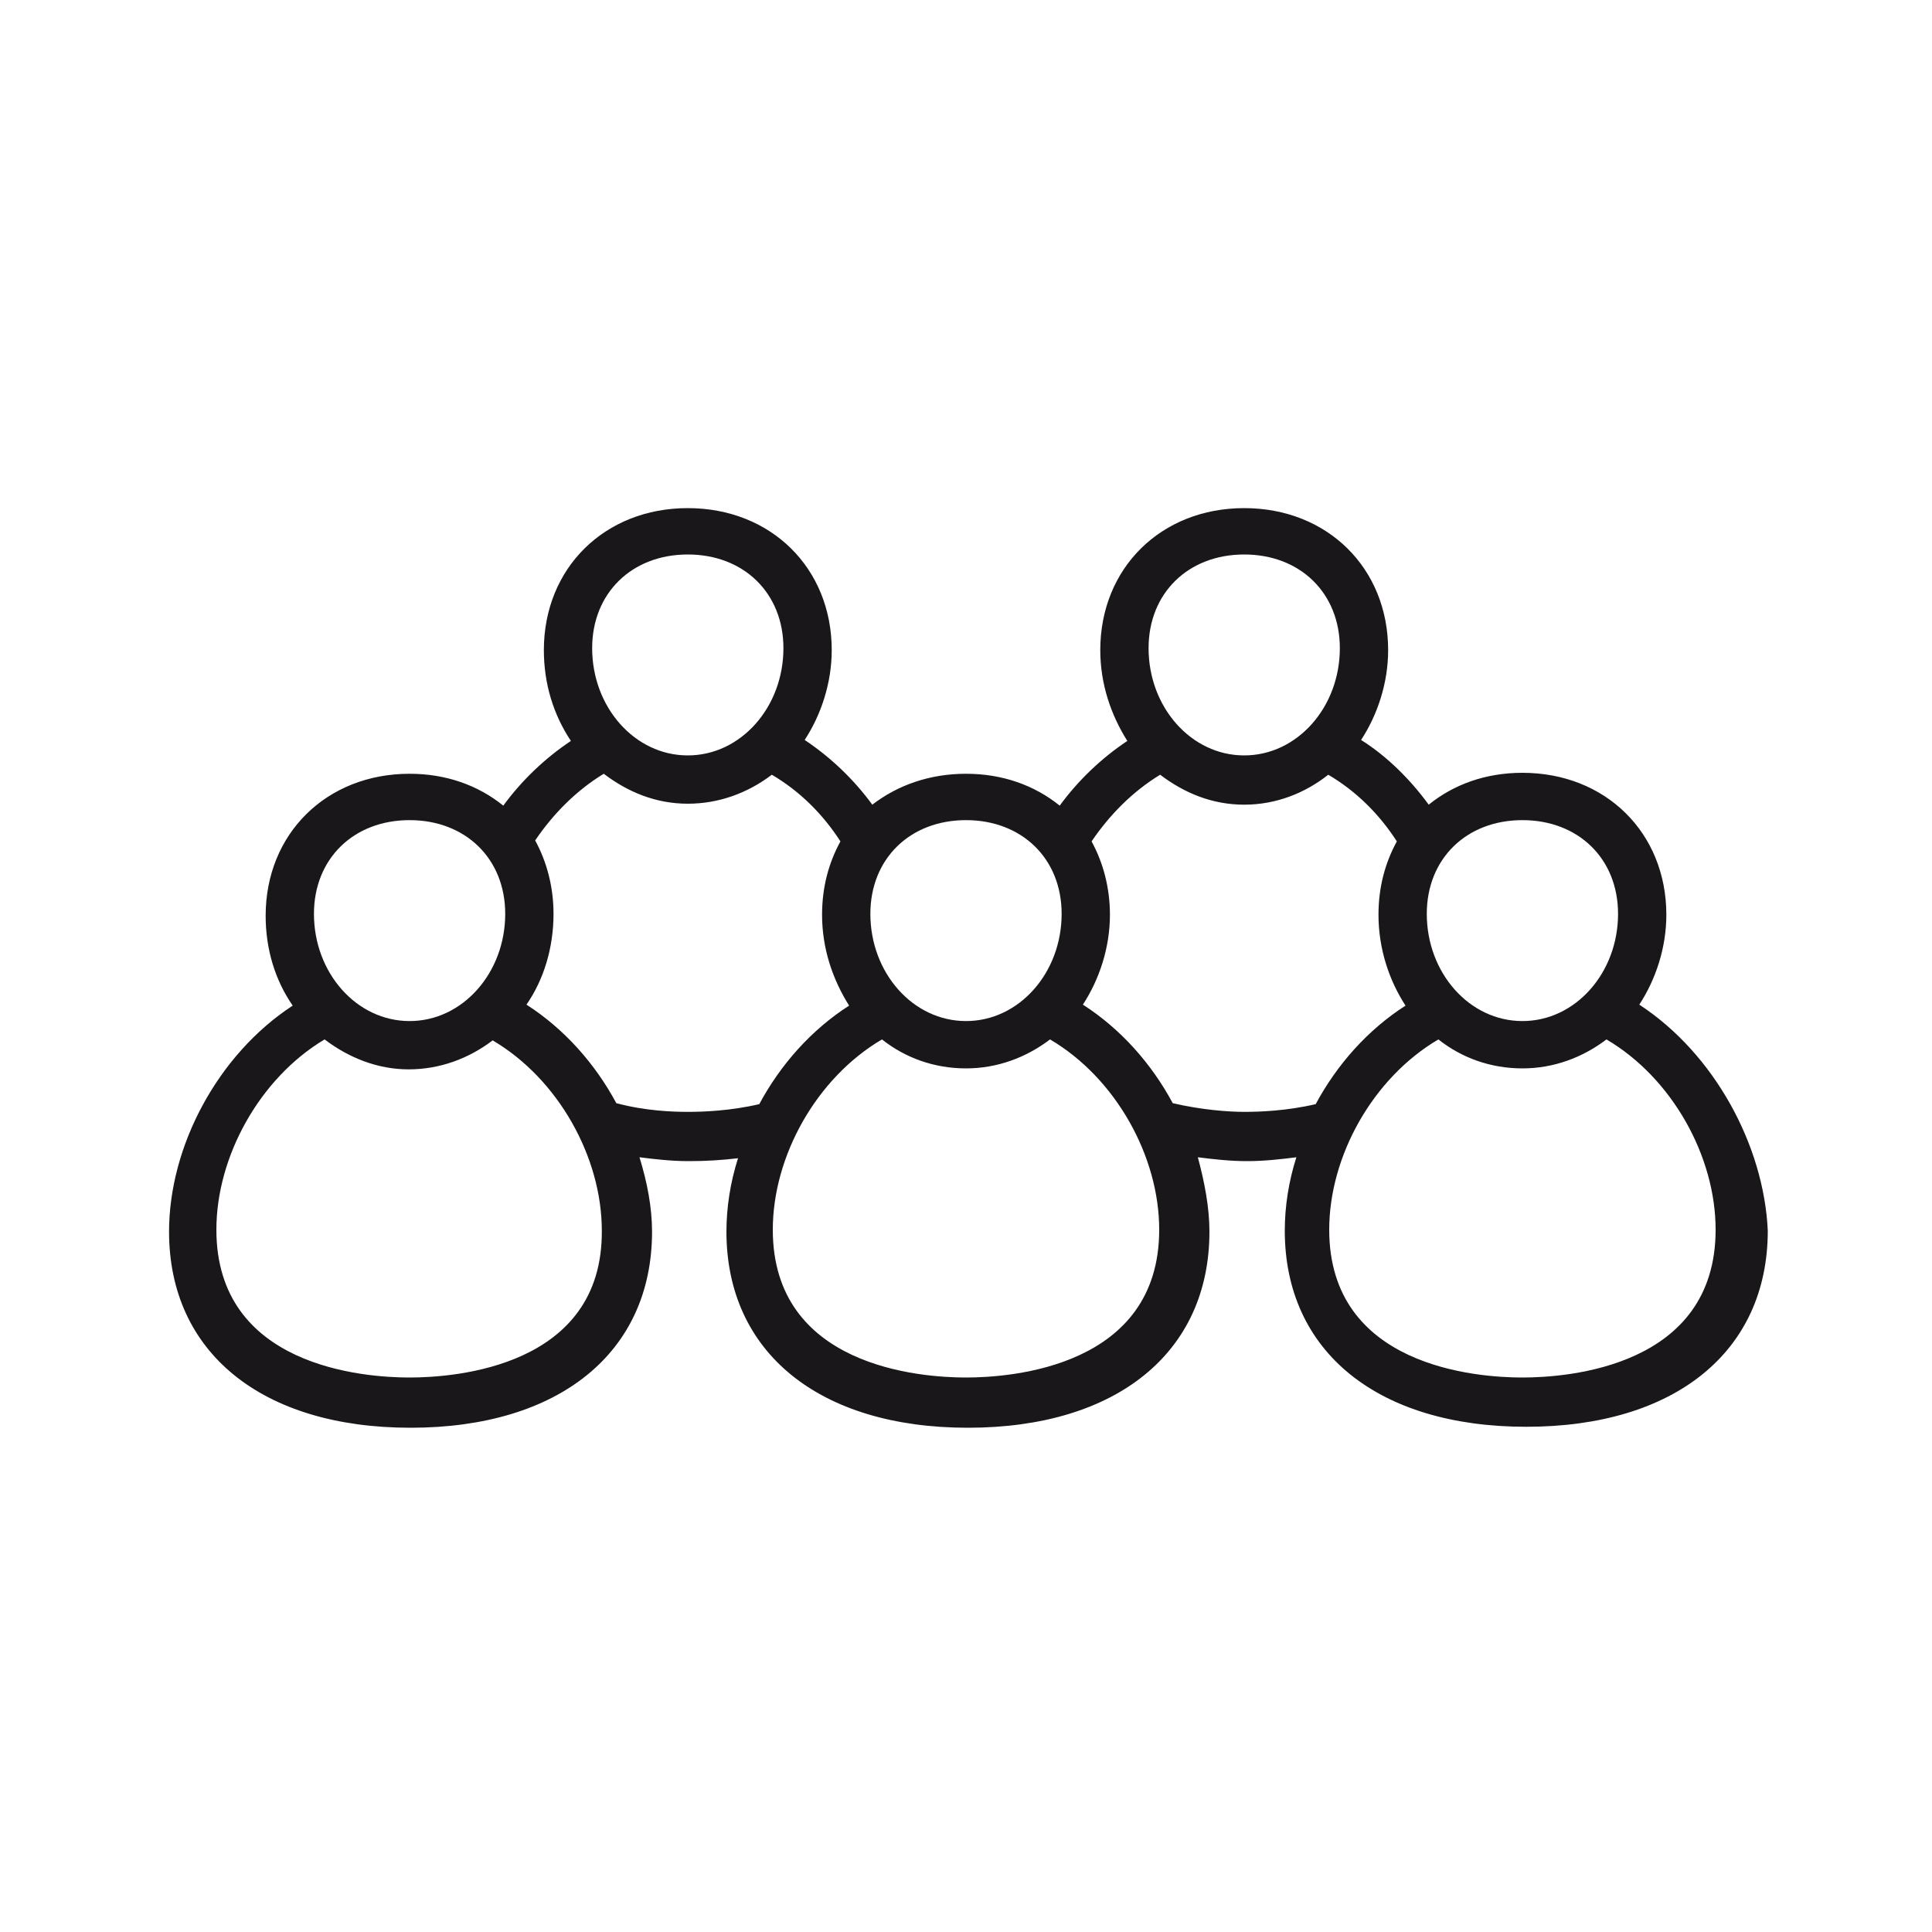 <?xml version="1.0" encoding="UTF-8"?> <!-- Generator: Adobe Illustrator 27.0.0, SVG Export Plug-In . SVG Version: 6.00 Build 0) --> <svg xmlns="http://www.w3.org/2000/svg" xmlns:xlink="http://www.w3.org/1999/xlink" id="Слой_1" x="0px" y="0px" viewBox="0 0 200 200" style="enable-background:new 0 0 200 200;" xml:space="preserve"> <style type="text/css"> .st0{fill:#1A171B;} </style> <g> <path class="st0" d="M169.7,104c1.7-2.6,2.8-5.9,2.8-9.3c0-8.5-6.3-14.7-14.9-14.7c-3.8,0-7.1,1.2-9.7,3.3c-1.9-2.6-4.3-5-7-6.7 c1.7-2.6,2.8-5.9,2.8-9.3c0-8.5-6.3-14.7-14.9-14.7c-8.6,0-14.9,6.2-14.9,14.7c0,3.5,1.1,6.7,2.8,9.4c-2.7,1.8-5.1,4.1-7,6.7 c-2.6-2.1-5.9-3.3-9.7-3.3c-3.8,0-7.1,1.2-9.7,3.2c-1.9-2.6-4.3-4.9-7-6.7c1.7-2.6,2.8-5.9,2.8-9.3c0-8.5-6.3-14.7-14.9-14.7 c-8.6,0-14.9,6.2-14.9,14.7c0,3.5,1,6.7,2.8,9.4c-2.7,1.8-5.1,4.1-7,6.7c-2.6-2.1-5.9-3.3-9.7-3.3c-8.6,0-14.9,6.2-14.9,14.7 c0,3.5,1,6.7,2.8,9.3c-7.8,5.1-12.8,14.6-12.8,23.4c0,12.5,9.6,20.3,25,20.3c15.4,0,25-7.8,25-20.3c0-2.5-0.5-5.1-1.3-7.7 c1.6,0.2,3.3,0.4,5.1,0.4c1.8,0,3.4-0.1,5.1-0.3c-0.8,2.5-1.2,5.1-1.2,7.6c0,12.5,9.6,20.3,25,20.3s25-7.8,25-20.3 c0-2.5-0.5-5.1-1.2-7.7c1.6,0.2,3.3,0.4,5.1,0.4c1.8,0,3.5-0.2,5.1-0.4c-0.8,2.5-1.2,5.1-1.2,7.6c0,12.5,9.6,20.3,25,20.3 c15.4,0,25-7.8,25-20.3C182.6,118.6,177.5,109.1,169.7,104z M157.6,84.9c5.8,0,9.9,4,9.9,9.7c0,6.1-4.4,11.1-9.9,11.1 c-5.5,0-9.9-5-9.9-11.1C147.7,88.9,151.8,84.9,157.6,84.9z M128.8,57.4c5.8,0,9.9,4,9.9,9.7c0,6.1-4.4,11.1-9.9,11.1 c-5.5,0-9.9-5-9.9-11.1C118.9,61.4,123,57.4,128.8,57.4z M100,84.9c5.8,0,9.9,4,9.9,9.7c0,6.1-4.4,11.1-9.9,11.1 c-5.5,0-9.9-5-9.9-11.1C90.1,88.9,94.2,84.9,100,84.9z M71.2,57.4c5.8,0,9.9,4,9.9,9.7c0,6.1-4.4,11.1-9.9,11.1 c-5.5,0-9.9-5-9.9-11.1C61.3,61.4,65.4,57.4,71.2,57.4z M42.4,84.9c5.8,0,9.9,4,9.9,9.7c0,6.1-4.4,11.1-9.9,11.1 c-5.5,0-9.9-5-9.9-11.1C32.5,88.9,36.6,84.9,42.4,84.9z M42.4,142.6c-4.7,0-20-1.1-20-15.3c0-7.6,4.5-15.7,11.2-19.7 c2.5,1.9,5.5,3.1,8.7,3.1c3.2,0,6.2-1.1,8.7-3c6.8,4,11.3,12.1,11.3,19.7C62.4,141.5,47.1,142.6,42.4,142.6z M71.2,115.1 c-1.6,0-4.4-0.1-7.4-0.9c-2.2-4.1-5.4-7.7-9.3-10.2c1.8-2.6,2.8-5.9,2.8-9.4c0-2.8-0.7-5.4-1.9-7.6c1.9-2.8,4.3-5.2,7.1-6.9 c2.5,1.9,5.4,3.1,8.7,3.1c3.2,0,6.2-1.1,8.7-3c2.9,1.7,5.3,4.1,7.1,6.9c-1.2,2.2-1.9,4.7-1.9,7.6c0,3.5,1.1,6.7,2.8,9.4 c-3.9,2.5-7.1,6.1-9.3,10.2C75.6,115,72.8,115.1,71.2,115.1z M100,142.6c-4.7,0-20-1.1-20-15.3c0-7.6,4.5-15.7,11.3-19.7 c2.4,1.9,5.4,3,8.7,3c3.2,0,6.2-1.1,8.7-3c6.8,4,11.3,12.1,11.3,19.7C120,141.5,104.7,142.6,100,142.6z M128.8,115.1 c-1.6,0-4.4-0.2-7.4-0.9c-2.2-4.1-5.4-7.7-9.3-10.2c1.7-2.6,2.8-5.9,2.8-9.3c0-2.8-0.7-5.4-1.9-7.6c1.9-2.8,4.3-5.2,7.1-6.9 c2.5,1.9,5.4,3.1,8.7,3.1c3.3,0,6.3-1.2,8.7-3.1c2.9,1.7,5.3,4.1,7.1,6.9c-1.2,2.2-1.9,4.7-1.9,7.6c0,3.5,1.1,6.8,2.8,9.4 c-3.9,2.5-7.1,6.1-9.3,10.2C133.2,115,130.4,115.1,128.8,115.1z M157.6,142.6c-4.7,0-20-1.1-20-15.3c0-7.6,4.5-15.7,11.3-19.7 c2.4,1.9,5.4,3,8.7,3c3.2,0,6.2-1.1,8.7-3c6.8,4,11.3,12.1,11.3,19.7C177.6,141.5,162.3,142.6,157.6,142.6z"></path> </g> </svg> 